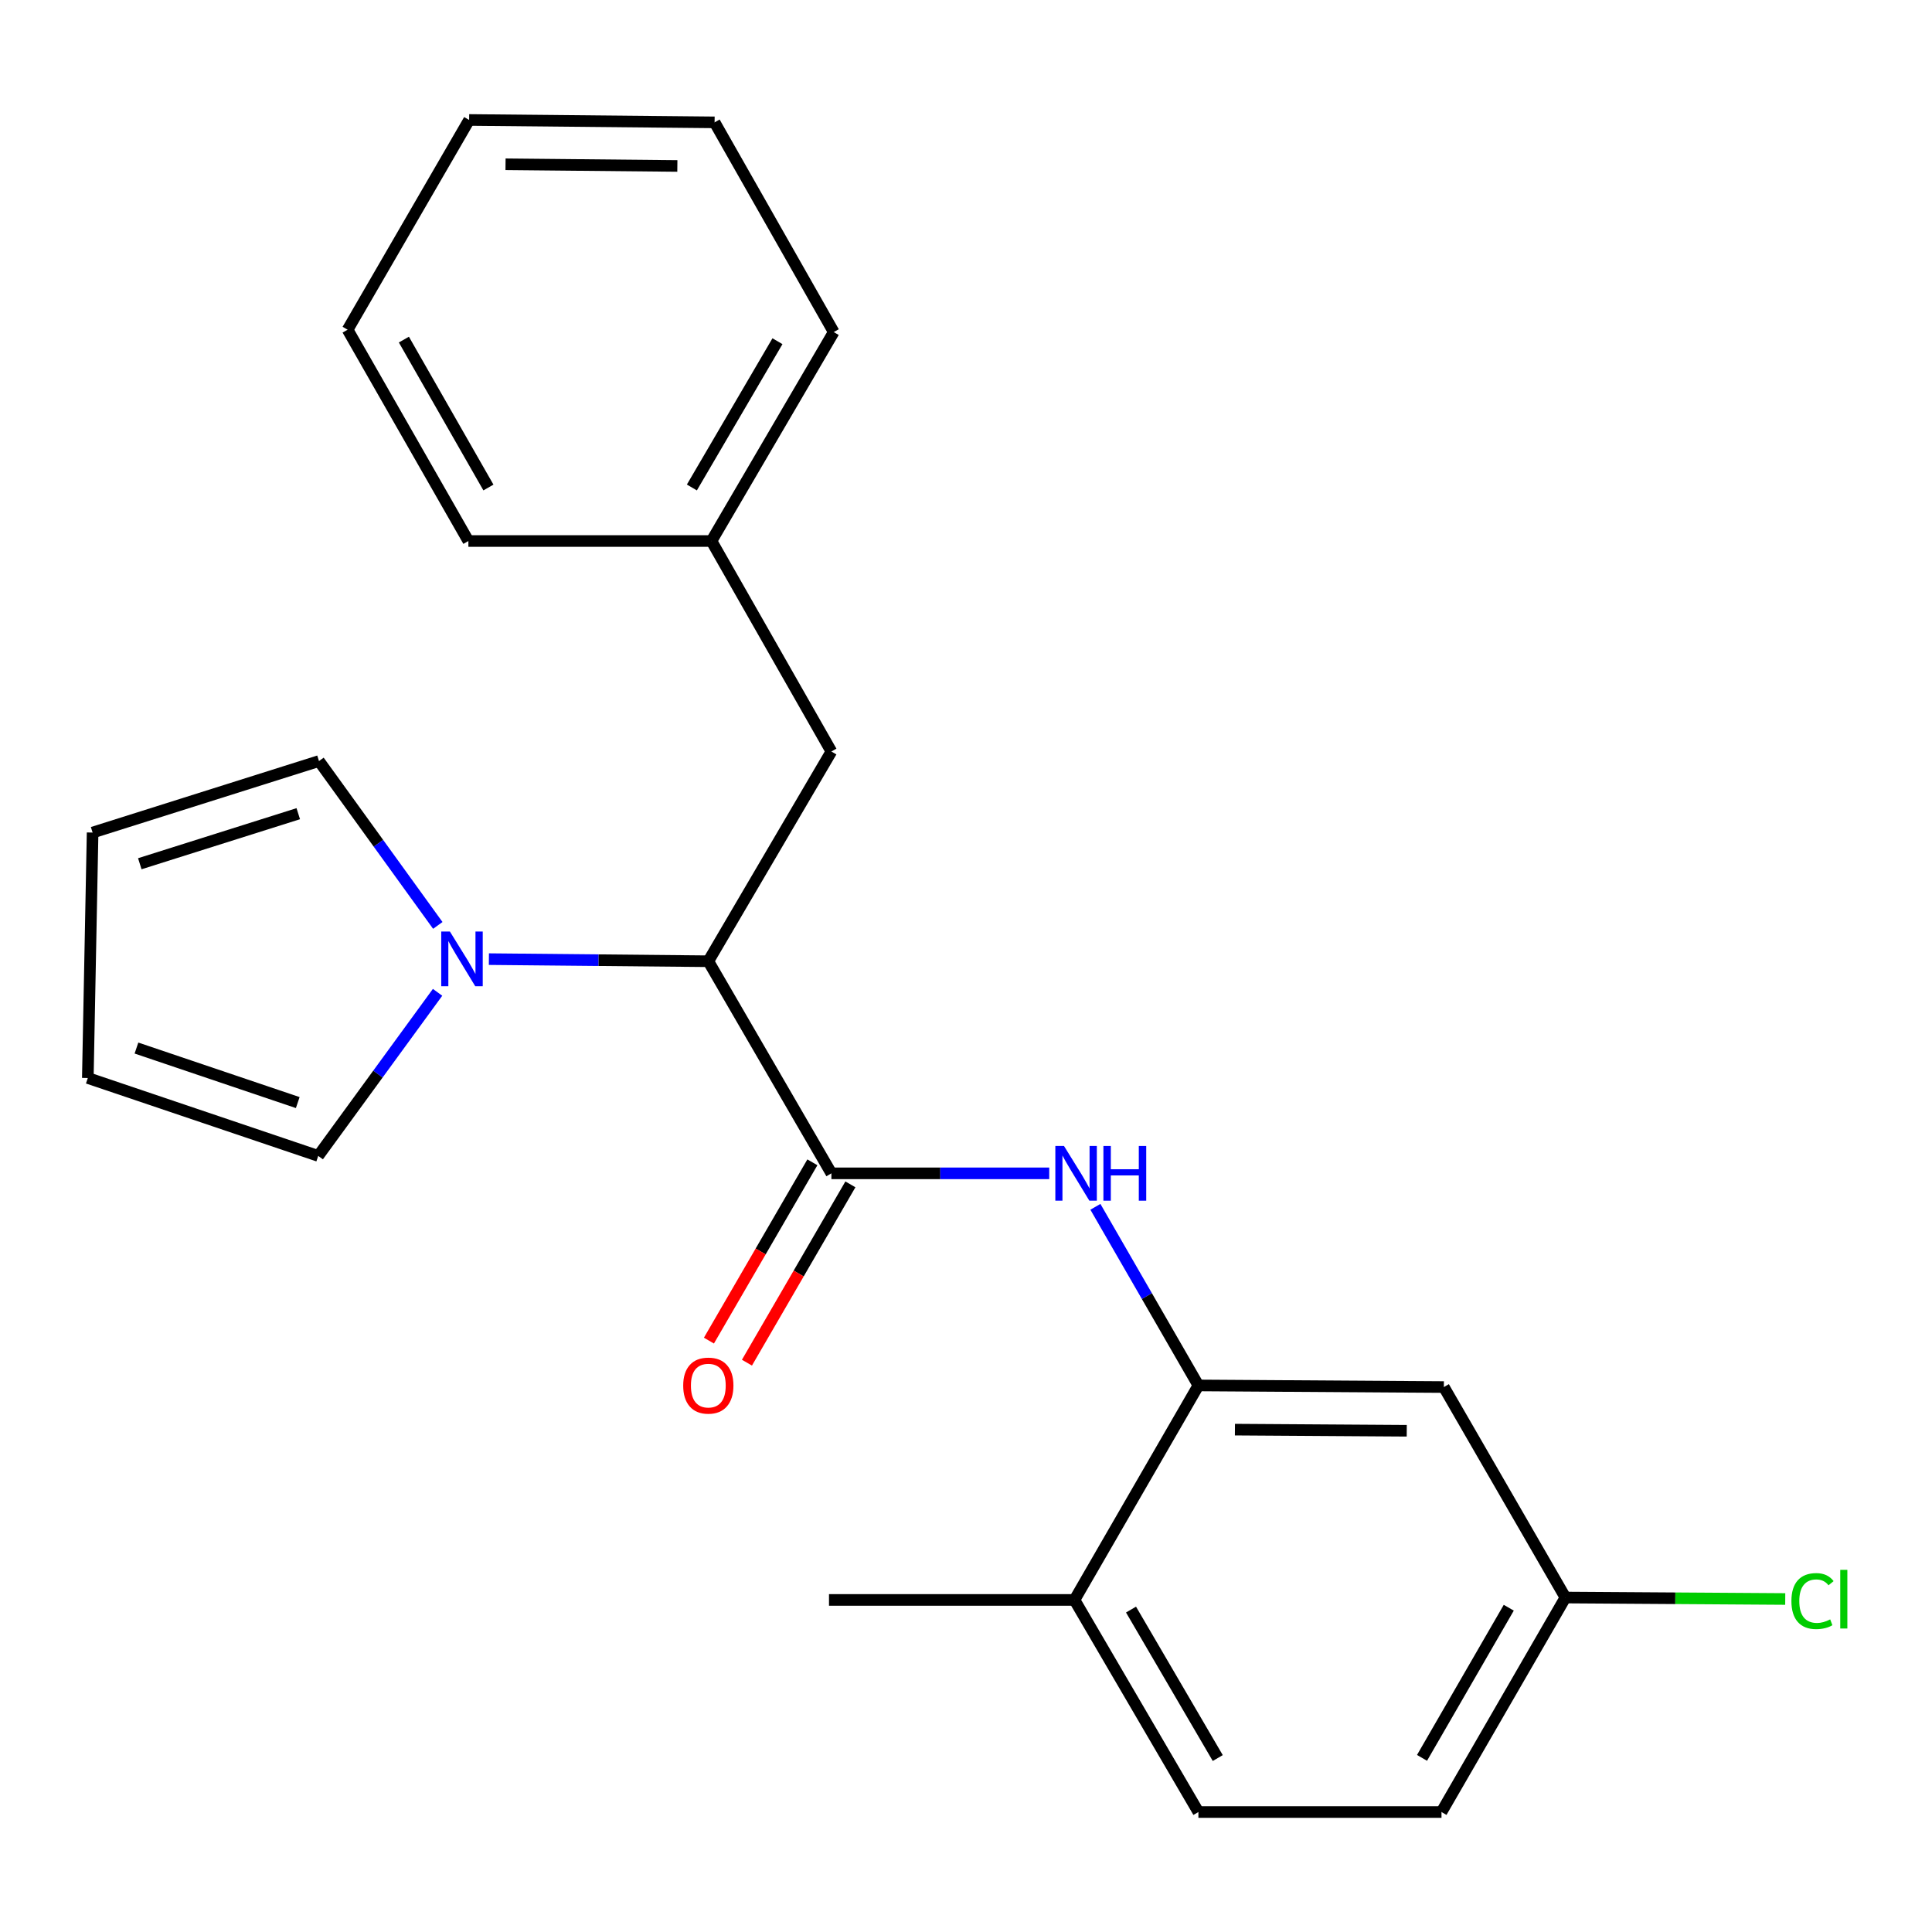 <?xml version='1.0' encoding='iso-8859-1'?>
<svg version='1.1' baseProfile='full'
              xmlns='http://www.w3.org/2000/svg'
                      xmlns:rdkit='http://www.rdkit.org/xml'
                      xmlns:xlink='http://www.w3.org/1999/xlink'
                  xml:space='preserve'
width='1000px' height='1000px' viewBox='0 0 1000 1000'>
<!-- END OF HEADER -->
<rect style='opacity:1.0;fill:#FFFFFF;stroke:none' width='1000' height='1000' x='0' y='0'> </rect>
<path class='bond-1' d='M 430.326,607.318 L 486.701,607.318' style='fill:none;fill-rule:evenodd;stroke:#000000;stroke-width:6px;stroke-linecap:butt;stroke-linejoin:miter;stroke-opacity:1' />
<path class='bond-1' d='M 486.701,607.318 L 543.076,607.318' style='fill:none;fill-rule:evenodd;stroke:#0000FF;stroke-width:6px;stroke-linecap:butt;stroke-linejoin:miter;stroke-opacity:1' />
<path class='bond-2' d='M 430.326,607.318 L 366.625,497.535' style='fill:none;fill-rule:evenodd;stroke:#000000;stroke-width:6px;stroke-linecap:butt;stroke-linejoin:miter;stroke-opacity:1' />
<path class='bond-7' d='M 420.487,601.609 L 393.712,647.754' style='fill:none;fill-rule:evenodd;stroke:#000000;stroke-width:6px;stroke-linecap:butt;stroke-linejoin:miter;stroke-opacity:1' />
<path class='bond-7' d='M 393.712,647.754 L 366.937,693.899' style='fill:none;fill-rule:evenodd;stroke:#FF0000;stroke-width:6px;stroke-linecap:butt;stroke-linejoin:miter;stroke-opacity:1' />
<path class='bond-7' d='M 440.165,613.027 L 413.39,659.172' style='fill:none;fill-rule:evenodd;stroke:#000000;stroke-width:6px;stroke-linecap:butt;stroke-linejoin:miter;stroke-opacity:1' />
<path class='bond-7' d='M 413.39,659.172 L 386.615,705.317' style='fill:none;fill-rule:evenodd;stroke:#FF0000;stroke-width:6px;stroke-linecap:butt;stroke-linejoin:miter;stroke-opacity:1' />
<path class='bond-0' d='M 253.05,496.443 L 309.838,496.989' style='fill:none;fill-rule:evenodd;stroke:#0000FF;stroke-width:6px;stroke-linecap:butt;stroke-linejoin:miter;stroke-opacity:1' />
<path class='bond-0' d='M 309.838,496.989 L 366.625,497.535' style='fill:none;fill-rule:evenodd;stroke:#000000;stroke-width:6px;stroke-linecap:butt;stroke-linejoin:miter;stroke-opacity:1' />
<path class='bond-5' d='M 226.604,478.991 L 195.856,436.456' style='fill:none;fill-rule:evenodd;stroke:#0000FF;stroke-width:6px;stroke-linecap:butt;stroke-linejoin:miter;stroke-opacity:1' />
<path class='bond-5' d='M 195.856,436.456 L 165.108,393.92' style='fill:none;fill-rule:evenodd;stroke:#000000;stroke-width:6px;stroke-linecap:butt;stroke-linejoin:miter;stroke-opacity:1' />
<path class='bond-6' d='M 226.489,513.625 L 195.603,555.96' style='fill:none;fill-rule:evenodd;stroke:#0000FF;stroke-width:6px;stroke-linecap:butt;stroke-linejoin:miter;stroke-opacity:1' />
<path class='bond-6' d='M 195.603,555.96 L 164.717,598.294' style='fill:none;fill-rule:evenodd;stroke:#000000;stroke-width:6px;stroke-linecap:butt;stroke-linejoin:miter;stroke-opacity:1' />
<path class='bond-3' d='M 566.975,624.646 L 593.633,670.874' style='fill:none;fill-rule:evenodd;stroke:#0000FF;stroke-width:6px;stroke-linecap:butt;stroke-linejoin:miter;stroke-opacity:1' />
<path class='bond-3' d='M 593.633,670.874 L 620.291,717.101' style='fill:none;fill-rule:evenodd;stroke:#000000;stroke-width:6px;stroke-linecap:butt;stroke-linejoin:miter;stroke-opacity:1' />
<path class='bond-9' d='M 366.625,497.535 L 430.326,388.979' style='fill:none;fill-rule:evenodd;stroke:#000000;stroke-width:6px;stroke-linecap:butt;stroke-linejoin:miter;stroke-opacity:1' />
<path class='bond-4' d='M 620.291,717.101 L 747.339,717.935' style='fill:none;fill-rule:evenodd;stroke:#000000;stroke-width:6px;stroke-linecap:butt;stroke-linejoin:miter;stroke-opacity:1' />
<path class='bond-4' d='M 639.199,739.976 L 728.132,740.56' style='fill:none;fill-rule:evenodd;stroke:#000000;stroke-width:6px;stroke-linecap:butt;stroke-linejoin:miter;stroke-opacity:1' />
<path class='bond-8' d='M 620.291,717.101 L 556.148,828.122' style='fill:none;fill-rule:evenodd;stroke:#000000;stroke-width:6px;stroke-linecap:butt;stroke-linejoin:miter;stroke-opacity:1' />
<path class='bond-13' d='M 747.339,717.935 L 810.256,826.884' style='fill:none;fill-rule:evenodd;stroke:#000000;stroke-width:6px;stroke-linecap:butt;stroke-linejoin:miter;stroke-opacity:1' />
<path class='bond-11' d='M 165.108,393.92 L 47.932,430.928' style='fill:none;fill-rule:evenodd;stroke:#000000;stroke-width:6px;stroke-linecap:butt;stroke-linejoin:miter;stroke-opacity:1' />
<path class='bond-11' d='M 154.383,421.166 L 72.36,447.071' style='fill:none;fill-rule:evenodd;stroke:#000000;stroke-width:6px;stroke-linecap:butt;stroke-linejoin:miter;stroke-opacity:1' />
<path class='bond-10' d='M 164.717,598.294 L 45.455,557.975' style='fill:none;fill-rule:evenodd;stroke:#000000;stroke-width:6px;stroke-linecap:butt;stroke-linejoin:miter;stroke-opacity:1' />
<path class='bond-10' d='M 154.113,570.694 L 70.63,542.471' style='fill:none;fill-rule:evenodd;stroke:#000000;stroke-width:6px;stroke-linecap:butt;stroke-linejoin:miter;stroke-opacity:1' />
<path class='bond-12' d='M 556.148,828.122 L 620.291,937.905' style='fill:none;fill-rule:evenodd;stroke:#000000;stroke-width:6px;stroke-linecap:butt;stroke-linejoin:miter;stroke-opacity:1' />
<path class='bond-12' d='M 585.413,833.113 L 630.313,909.961' style='fill:none;fill-rule:evenodd;stroke:#000000;stroke-width:6px;stroke-linecap:butt;stroke-linejoin:miter;stroke-opacity:1' />
<path class='bond-17' d='M 556.148,828.122 L 429.088,828.122' style='fill:none;fill-rule:evenodd;stroke:#000000;stroke-width:6px;stroke-linecap:butt;stroke-linejoin:miter;stroke-opacity:1' />
<path class='bond-15' d='M 430.326,388.979 L 368.256,280.03' style='fill:none;fill-rule:evenodd;stroke:#000000;stroke-width:6px;stroke-linecap:butt;stroke-linejoin:miter;stroke-opacity:1' />
<path class='bond-23' d='M 45.455,557.975 L 47.932,430.928' style='fill:none;fill-rule:evenodd;stroke:#000000;stroke-width:6px;stroke-linecap:butt;stroke-linejoin:miter;stroke-opacity:1' />
<path class='bond-14' d='M 620.291,937.905 L 746.113,937.905' style='fill:none;fill-rule:evenodd;stroke:#000000;stroke-width:6px;stroke-linecap:butt;stroke-linejoin:miter;stroke-opacity:1' />
<path class='bond-16' d='M 810.256,826.884 L 867.145,827.26' style='fill:none;fill-rule:evenodd;stroke:#000000;stroke-width:6px;stroke-linecap:butt;stroke-linejoin:miter;stroke-opacity:1' />
<path class='bond-16' d='M 867.145,827.26 L 924.033,827.637' style='fill:none;fill-rule:evenodd;stroke:#00CC00;stroke-width:6px;stroke-linecap:butt;stroke-linejoin:miter;stroke-opacity:1' />
<path class='bond-24' d='M 810.256,826.884 L 746.113,937.905' style='fill:none;fill-rule:evenodd;stroke:#000000;stroke-width:6px;stroke-linecap:butt;stroke-linejoin:miter;stroke-opacity:1' />
<path class='bond-24' d='M 780.936,832.156 L 736.036,909.871' style='fill:none;fill-rule:evenodd;stroke:#000000;stroke-width:6px;stroke-linecap:butt;stroke-linejoin:miter;stroke-opacity:1' />
<path class='bond-18' d='M 368.256,280.03 L 431.54,171.878' style='fill:none;fill-rule:evenodd;stroke:#000000;stroke-width:6px;stroke-linecap:butt;stroke-linejoin:miter;stroke-opacity:1' />
<path class='bond-18' d='M 358.113,252.318 L 402.411,176.611' style='fill:none;fill-rule:evenodd;stroke:#000000;stroke-width:6px;stroke-linecap:butt;stroke-linejoin:miter;stroke-opacity:1' />
<path class='bond-19' d='M 368.256,280.03 L 242.434,280.03' style='fill:none;fill-rule:evenodd;stroke:#000000;stroke-width:6px;stroke-linecap:butt;stroke-linejoin:miter;stroke-opacity:1' />
<path class='bond-20' d='M 431.54,171.878 L 369.874,63.333' style='fill:none;fill-rule:evenodd;stroke:#000000;stroke-width:6px;stroke-linecap:butt;stroke-linejoin:miter;stroke-opacity:1' />
<path class='bond-21' d='M 242.434,280.03 L 179.921,170.652' style='fill:none;fill-rule:evenodd;stroke:#000000;stroke-width:6px;stroke-linecap:butt;stroke-linejoin:miter;stroke-opacity:1' />
<path class='bond-21' d='M 252.809,252.334 L 209.05,175.77' style='fill:none;fill-rule:evenodd;stroke:#000000;stroke-width:6px;stroke-linecap:butt;stroke-linejoin:miter;stroke-opacity:1' />
<path class='bond-25' d='M 369.874,63.333 L 242.826,62.095' style='fill:none;fill-rule:evenodd;stroke:#000000;stroke-width:6px;stroke-linecap:butt;stroke-linejoin:miter;stroke-opacity:1' />
<path class='bond-25' d='M 350.595,85.897 L 261.661,85.03' style='fill:none;fill-rule:evenodd;stroke:#000000;stroke-width:6px;stroke-linecap:butt;stroke-linejoin:miter;stroke-opacity:1' />
<path class='bond-22' d='M 179.921,170.652 L 242.826,62.095' style='fill:none;fill-rule:evenodd;stroke:#000000;stroke-width:6px;stroke-linecap:butt;stroke-linejoin:miter;stroke-opacity:1' />
<path  class='atom-1' d='M 232.863 482.149
L 242.143 497.149
Q 243.063 498.629, 244.543 501.309
Q 246.023 503.989, 246.103 504.149
L 246.103 482.149
L 249.863 482.149
L 249.863 510.469
L 245.983 510.469
L 236.023 494.069
Q 234.863 492.149, 233.623 489.949
Q 232.423 487.749, 232.063 487.069
L 232.063 510.469
L 228.383 510.469
L 228.383 482.149
L 232.863 482.149
' fill='#0000FF'/>
<path  class='atom-2' d='M 550.722 593.158
L 560.002 608.158
Q 560.922 609.638, 562.402 612.318
Q 563.882 614.998, 563.962 615.158
L 563.962 593.158
L 567.722 593.158
L 567.722 621.478
L 563.842 621.478
L 553.882 605.078
Q 552.722 603.158, 551.482 600.958
Q 550.282 598.758, 549.922 598.078
L 549.922 621.478
L 546.242 621.478
L 546.242 593.158
L 550.722 593.158
' fill='#0000FF'/>
<path  class='atom-2' d='M 571.122 593.158
L 574.962 593.158
L 574.962 605.198
L 589.442 605.198
L 589.442 593.158
L 593.282 593.158
L 593.282 621.478
L 589.442 621.478
L 589.442 608.398
L 574.962 608.398
L 574.962 621.478
L 571.122 621.478
L 571.122 593.158
' fill='#0000FF'/>
<path  class='atom-8' d='M 353.625 717.181
Q 353.625 710.381, 356.985 706.581
Q 360.345 702.781, 366.625 702.781
Q 372.905 702.781, 376.265 706.581
Q 379.625 710.381, 379.625 717.181
Q 379.625 724.061, 376.225 727.981
Q 372.825 731.861, 366.625 731.861
Q 360.385 731.861, 356.985 727.981
Q 353.625 724.101, 353.625 717.181
M 366.625 728.661
Q 370.945 728.661, 373.265 725.781
Q 375.625 722.861, 375.625 717.181
Q 375.625 711.621, 373.265 708.821
Q 370.945 705.981, 366.625 705.981
Q 362.305 705.981, 359.945 708.781
Q 357.625 711.581, 357.625 717.181
Q 357.625 722.901, 359.945 725.781
Q 362.305 728.661, 366.625 728.661
' fill='#FF0000'/>
<path  class='atom-17' d='M 927.231 828.711
Q 927.231 821.671, 930.511 817.991
Q 933.831 814.271, 940.111 814.271
Q 945.951 814.271, 949.071 818.391
L 946.431 820.551
Q 944.151 817.551, 940.111 817.551
Q 935.831 817.551, 933.551 820.431
Q 931.311 823.271, 931.311 828.711
Q 931.311 834.311, 933.631 837.191
Q 935.991 840.071, 940.551 840.071
Q 943.671 840.071, 947.311 838.191
L 948.431 841.191
Q 946.951 842.151, 944.711 842.711
Q 942.471 843.271, 939.991 843.271
Q 933.831 843.271, 930.511 839.511
Q 927.231 835.751, 927.231 828.711
' fill='#00CC00'/>
<path  class='atom-17' d='M 952.511 812.551
L 956.191 812.551
L 956.191 842.911
L 952.511 842.911
L 952.511 812.551
' fill='#00CC00'/>
</svg>

